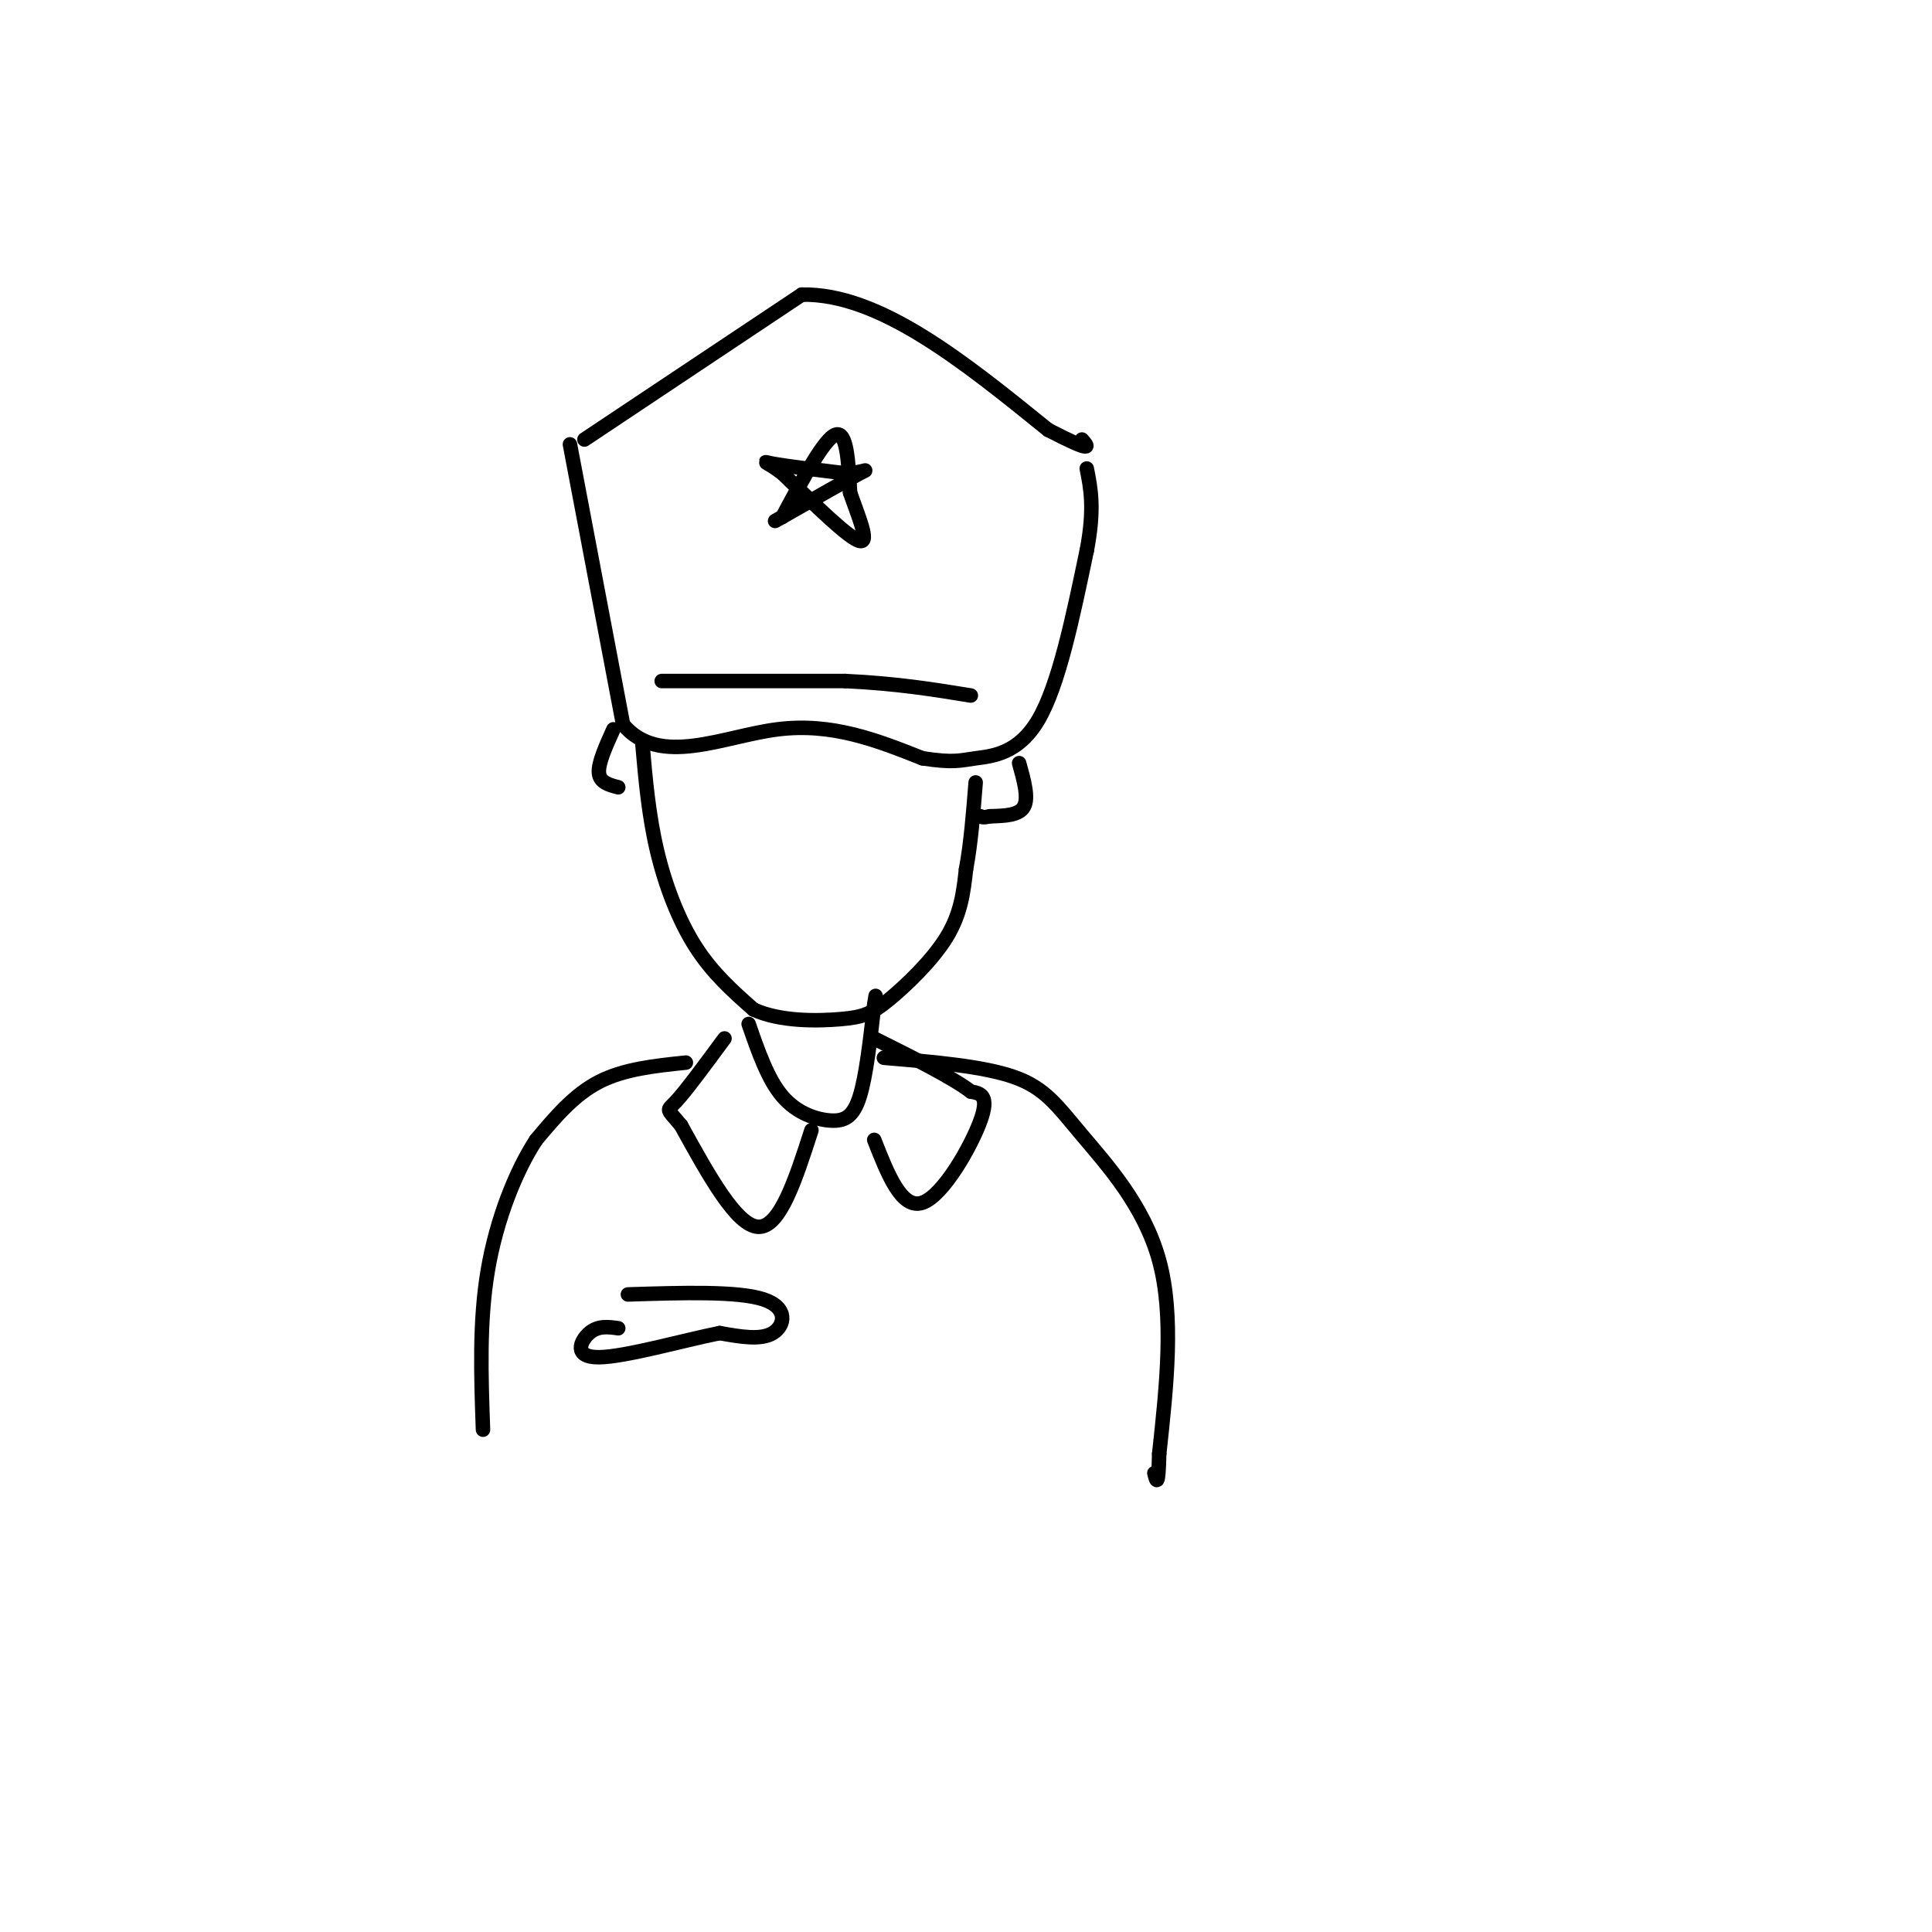 <svg viewBox='0 0 400 400' version='1.1' xmlns='http://www.w3.org/2000/svg' xmlns:xlink='http://www.w3.org/1999/xlink'><g fill='none' stroke='#000000' stroke-width='3' stroke-linecap='round' stroke-linejoin='round'><path d='M121,91c0.000,0.000 45.000,-30.000 45,-30'/><path d='M166,61c16.000,-0.333 33.500,13.833 51,28'/><path d='M217,89c9.667,5.000 8.333,3.500 7,2'/><path d='M118,92c0.000,0.000 11.000,58.000 11,58'/><path d='M129,150c7.489,8.978 20.711,2.422 32,1c11.289,-1.422 20.644,2.289 30,6'/><path d='M191,157c6.476,0.988 7.667,0.458 11,0c3.333,-0.458 8.810,-0.845 13,-8c4.190,-7.155 7.095,-21.077 10,-35'/><path d='M225,114c1.667,-8.667 0.833,-12.833 0,-17'/><path d='M133,154c0.644,7.356 1.289,14.711 3,22c1.711,7.289 4.489,14.511 8,20c3.511,5.489 7.756,9.244 12,13'/><path d='M156,209c5.506,2.544 13.270,2.404 18,2c4.730,-0.404 6.427,-1.070 10,-4c3.573,-2.930 9.021,-8.123 12,-13c2.979,-4.877 3.490,-9.439 4,-14'/><path d='M200,180c1.000,-5.333 1.500,-11.667 2,-18'/><path d='M155,212c1.988,5.738 3.976,11.476 7,15c3.024,3.524 7.083,4.833 10,5c2.917,0.167 4.690,-0.810 6,-5c1.310,-4.190 2.155,-11.595 3,-19'/><path d='M181,208c0.500,-3.167 0.250,-1.583 0,0'/><path d='M168,234c-3.250,10.083 -6.500,20.167 -11,20c-4.500,-0.167 -10.250,-10.583 -16,-21'/><path d='M141,233c-3.156,-3.800 -3.044,-2.800 -1,-5c2.044,-2.200 6.022,-7.600 10,-13'/><path d='M181,236c2.844,7.244 5.689,14.489 10,13c4.311,-1.489 10.089,-11.711 12,-17c1.911,-5.289 -0.044,-5.644 -2,-6'/><path d='M201,226c-3.667,-2.833 -11.833,-6.917 -20,-11'/><path d='M162,107c4.333,-8.083 8.667,-16.167 11,-17c2.333,-0.833 2.667,5.583 3,12'/><path d='M176,102c1.622,4.711 4.178,10.489 2,10c-2.178,-0.489 -9.089,-7.244 -16,-14'/><path d='M162,98c-3.600,-2.711 -4.600,-2.489 -2,-2c2.600,0.489 8.800,1.244 15,2'/><path d='M175,98c3.711,-0.089 5.489,-1.311 3,0c-2.489,1.311 -9.244,5.156 -16,9'/><path d='M162,107c-2.667,1.500 -1.333,0.750 0,0'/><path d='M130,268c11.356,-0.356 22.711,-0.711 28,1c5.289,1.711 4.511,5.489 2,7c-2.511,1.511 -6.756,0.756 -11,0'/><path d='M149,276c-7.167,1.417 -19.583,4.958 -25,5c-5.417,0.042 -3.833,-3.417 -2,-5c1.833,-1.583 3.917,-1.292 6,-1'/><path d='M142,220c-6.417,0.667 -12.833,1.333 -18,4c-5.167,2.667 -9.083,7.333 -13,12'/><path d='M111,236c-4.200,6.400 -8.200,16.400 -10,27c-1.800,10.600 -1.400,21.800 -1,33'/><path d='M183,219c10.304,0.869 20.607,1.738 27,4c6.393,2.262 8.875,5.917 14,12c5.125,6.083 12.893,14.595 16,26c3.107,11.405 1.554,25.702 0,40'/><path d='M240,301c-0.167,7.333 -0.583,5.667 -1,4'/><path d='M137,141c0.000,0.000 38.000,0.000 38,0'/><path d='M175,141c10.667,0.500 18.333,1.750 26,3'/><path d='M211,158c1.000,3.583 2.000,7.167 1,9c-1.000,1.833 -4.000,1.917 -7,2'/><path d='M205,169c-1.500,0.333 -1.750,0.167 -2,0'/><path d='M127,151c-1.583,3.500 -3.167,7.000 -3,9c0.167,2.000 2.083,2.500 4,3'/></g>
</svg>